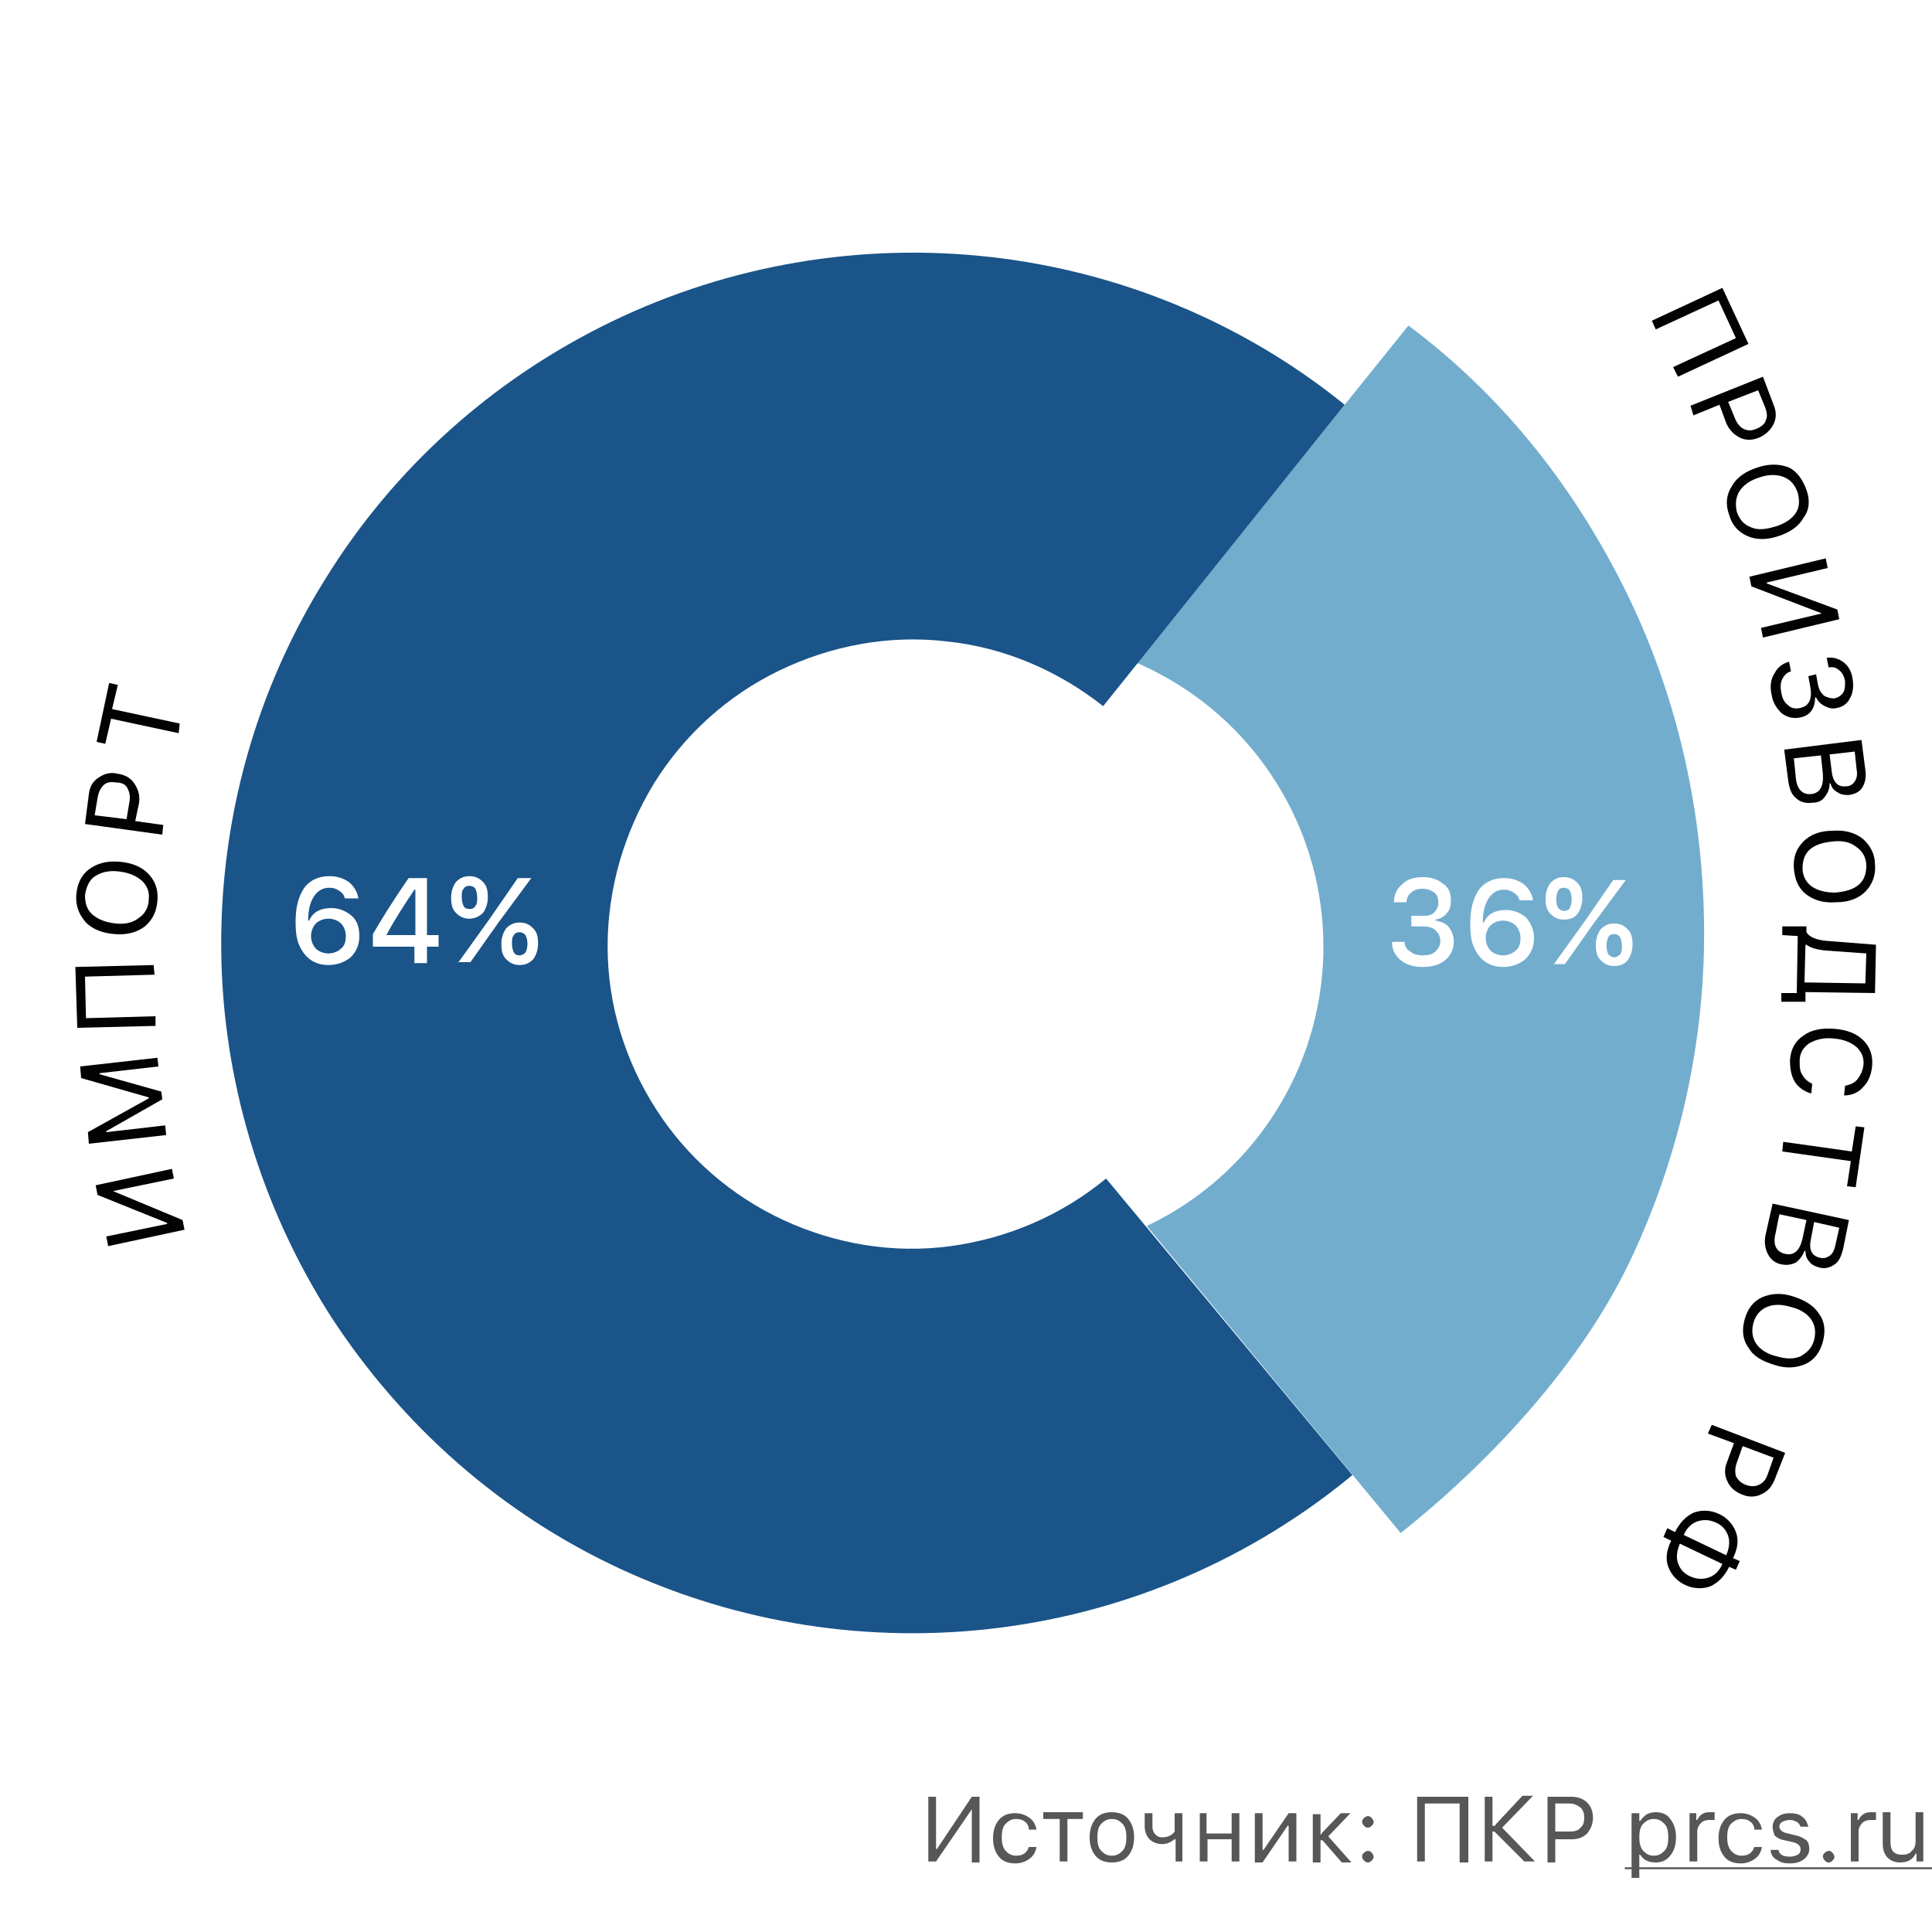 <svg xmlns="http://www.w3.org/2000/svg" id="Layer_1" x="0" y="0" version="1.1" viewBox="0 0 200 200" xml:space="preserve"><style>.st0{fill:#fff}.st1{fill:#575756}.st4{fill:#020203}</style><path d="M0 0h200v200H0z" class="st0"/><path d="M100.6 187.3l-3.7 5.4h-.8V186h.8v5.4h.1l3.6-5.4h.8v6.8h-.8v-5.5zM106.5 189.2c-.1-.3-.2-.5-.4-.6-.2-.2-.5-.3-.9-.3-.5 0-.8.2-1.1.5-.3.3-.4.8-.4 1.4 0 .6.1 1 .4 1.4.3.3.6.5 1.1.5.7 0 1.1-.3 1.3-.9h.8c-.1.5-.3.9-.7 1.2-.4.3-.9.5-1.5.5-.7 0-1.3-.2-1.7-.7-.4-.5-.6-1.1-.6-1.9 0-.8.2-1.4.6-1.9.4-.5 1-.7 1.7-.7.6 0 1.1.2 1.5.5.4.3.6.7.7 1.2h-.8zM112.1 188.3h-1.6v4.4h-.8v-4.4H108v-.7h4.1v.7zM115.1 192.1c.5 0 .8-.2 1.1-.5.3-.3.4-.8.4-1.4s-.1-1.1-.4-1.4c-.3-.3-.6-.5-1.1-.5-.5 0-.8.2-1.1.5-.3.3-.4.8-.4 1.4s.1 1.1.4 1.4c.3.3.6.5 1.1.5zm0 .7c-.7 0-1.3-.2-1.7-.7-.4-.5-.6-1.1-.6-1.9 0-.8.2-1.4.6-1.9.4-.5 1-.7 1.7-.7s1.3.2 1.7.7c.4.5.6 1.1.6 1.9 0 .8-.2 1.4-.6 1.9-.4.5-1 .7-1.7.7zM121.7 192.7v-2.3h-.1c-.4.3-.8.5-1.3.5s-1-.2-1.3-.5c-.3-.3-.5-.8-.5-1.3v-1.4h.8v1.4c0 .3.1.6.3.8.2.2.4.3.7.3.6 0 1-.2 1.3-.6v-1.9h.8v5h-.7zM124.1 187.7h.8v2.1h2.6v-2.1h.8v5h-.8v-2.3H125v2.3h-.8v-5zM129.9 192.7v-5h.8v3.8h.1l2.6-3.8h.8v5h-.8V189h-.1l-2.6 3.8h-.8zM136.8 189.8l2-2.1h1l-2.3 2.4 2.4 2.7h-1l-2-2.3h-.2v2.3h-.8v-5h.8v2.1h.1zM141.6 192.8c-.2 0-.3-.1-.4-.2-.1-.1-.2-.3-.2-.4 0-.2.1-.3.2-.4.1-.1.3-.2.4-.2.2 0 .3.1.4.2.1.1.2.3.2.4 0 .2-.1.3-.2.4-.1.1-.2.2-.4.2zm0-3.6c-.2 0-.3-.1-.4-.2-.1-.1-.2-.3-.2-.4 0-.2.1-.3.2-.4.1-.1.3-.2.4-.2.2 0 .3.1.4.2.1.1.2.3.2.4 0 .2-.1.3-.2.4-.1.1-.2.2-.4.2zM151.1 192.7v-6h-3.6v6h-.8V186h5.3v6.8h-.9zM154.8 188.9l2.8-3h1.1l-3.2 3.3 3.4 3.5h-1.1l-3.1-3.1h-.2v3.1h-.8V186h.8v3h.3zM162.7 186c.6 0 1.2.2 1.6.6.4.4.6.9.6 1.6 0 .6-.2 1.1-.6 1.6-.4.4-.9.6-1.6.6H161v2.4h-.8V186h2.5zm-1.7 3.6h1.5c.5 0 .9-.1 1.1-.4.3-.2.4-.6.4-1 0-.5-.1-.8-.4-1.1-.3-.2-.6-.4-1.1-.4H161v2.9zM171.4 187.6c.6 0 1.2.2 1.5.7.4.5.6 1.1.6 1.9 0 .8-.2 1.4-.6 1.9-.4.5-.9.7-1.5.7-.8 0-1.3-.3-1.6-.8h-.1v2.4h-.8v-6.7h.8v.8h.1c.2-.3.4-.5.7-.7.2-.1.5-.2.9-.2zm-.2 4.5c.5 0 .8-.2 1.1-.5.3-.3.4-.8.4-1.4 0-.6-.1-1.1-.4-1.4-.3-.3-.6-.5-1.1-.5-.5 0-.8.2-1.1.5-.3.3-.4.8-.4 1.4 0 .6.1 1 .4 1.4.3.3.6.5 1.1.5zM174.8 187.7h.8v.7h.1c.1-.2.2-.4.5-.6.3-.2.6-.2.9-.2h.4v.8h-.5c-.4 0-.7.1-.9.3-.2.2-.4.5-.4.9v3.1h-.8v-5zM181.6 189.2c-.1-.3-.2-.5-.4-.6-.2-.2-.5-.3-.9-.3-.5 0-.8.2-1.1.5-.3.3-.4.8-.4 1.4 0 .6.1 1 .4 1.4.3.3.6.5 1.1.5.7 0 1.1-.3 1.3-.9h.8c-.1.5-.3.9-.7 1.2-.4.3-.9.5-1.5.5-.7 0-1.3-.2-1.7-.7-.4-.5-.6-1.1-.6-1.9 0-.8.2-1.4.6-1.9.4-.5 1-.7 1.7-.7.6 0 1.1.2 1.5.5.4.3.6.7.7 1.2h-.8zM183.5 189.1c0-.4.2-.8.5-1 .4-.3.8-.4 1.3-.4s1 .1 1.3.4c.3.2.5.6.6 1h-.8c-.1-.2-.2-.4-.4-.5-.2-.1-.4-.2-.7-.2-.3 0-.6.1-.8.2-.2.1-.3.3-.3.5 0 .3.3.6.9.7l.8.2c.5.1.8.3 1.1.5.2.2.3.5.3.9s-.2.8-.6 1.1c-.4.3-.9.4-1.4.4-.6 0-1-.1-1.4-.4-.4-.2-.6-.6-.6-1h.8c.1.5.5.7 1.2.7.3 0 .6-.1.8-.2.2-.1.3-.3.3-.6s-.3-.6-.8-.7l-.9-.2c-.5-.1-.8-.3-1-.5-.1-.3-.2-.6-.2-.9zM189.3 192.8c-.2 0-.3-.1-.4-.2-.1-.1-.2-.3-.2-.4 0-.2.1-.3.2-.4.1-.1.3-.2.4-.2.2 0 .3.1.4.2.1.1.2.3.2.4 0 .2-.1.3-.2.4-.1.1-.2.2-.4.2zM191.5 187.7h.8v.7h.1c.1-.2.2-.4.5-.6.3-.2.6-.2.9-.2h.4v.8h-.5c-.4 0-.7.1-.9.3-.2.2-.4.5-.4.9v3.1h-.8v-5zM199.2 192.7h-.8v-.8h-.1c-.3.6-.8.9-1.6.9-.6 0-1-.2-1.3-.5-.3-.3-.5-.8-.5-1.4v-3.3h.8v3.1c0 .9.4 1.3 1.2 1.3.4 0 .8-.1 1-.4.3-.2.4-.6.4-1v-3h.8v5.1z" class="st1"/><path d="M168.2 193.3H200v.2h-31.8v-.2z" class="st1"/><path fill="#72adce" d="M145 158.7c9.3-7.4 18.8-17.6 23.9-28.5 5.1-10.9 7.7-22.8 7.5-34.9-.2-12.1-3-24-8.4-34.7-5.4-10.7-12.7-19.8-22.2-26.9L117.4 69c4.9 2.8 11.4 8 13.1 11.5 2.4 4.7 3.7 10 3.8 15.3s-1 10.9-3.2 15.7c-2.2 4.8-9.8 11.8-13.8 13.7l27.7 33.5z"/><path d="M146.3 94.8h1.1c.5 0 .9-.1 1.1-.4.3-.3.4-.6.4-1s-.1-.7-.4-1c-.3-.2-.7-.4-1.2-.4s-.9.1-1.2.4c-.3.2-.5.6-.5 1h-1.3c0-.8.3-1.4.9-1.9.5-.5 1.2-.7 2.1-.7.8 0 1.5.2 2.1.7.6.4.8 1 .8 1.7 0 .5-.1 1-.4 1.3-.3.4-.7.6-1.2.7v.1c.6.1 1.1.3 1.4.7.3.4.5.9.5 1.5 0 .7-.3 1.4-.9 1.9-.6.5-1.4.7-2.3.7-.9 0-1.7-.2-2.3-.7-.6-.5-.9-1.1-.9-1.9h1.3c0 .4.2.8.6 1 .3.3.8.4 1.3.4s1-.1 1.3-.4c.3-.3.5-.6.5-1.1 0-.5-.2-.8-.5-1.1-.3-.3-.8-.4-1.4-.4h-1.1v-1.1zM155.6 100.1c-1.3 0-2.3-.6-2.9-1.8-.4-.7-.5-1.6-.5-2.7 0-1.5.3-2.6.9-3.5.6-.8 1.5-1.2 2.6-1.2.8 0 1.4.2 2 .6.5.4.9 1 1 1.7h-1.4c-.1-.4-.3-.6-.6-.8-.3-.2-.6-.3-1-.3-.7 0-1.2.3-1.6.9-.4.6-.6 1.4-.6 2.5h.1c.4-.9 1.2-1.3 2.3-1.3.8 0 1.5.3 2.1.8.5.6.8 1.3.8 2.1 0 .9-.3 1.6-.9 2.2-.6.5-1.4.8-2.3.8zm0-1.2c.5 0 1-.2 1.3-.5.4-.3.5-.8.5-1.3s-.2-1-.5-1.3c-.3-.3-.8-.5-1.3-.5s-1 .2-1.3.5c-.3.3-.5.8-.5 1.3s.2 1 .5 1.3c.3.3.8.5 1.3.5zM167.1 99.1c.2 0 .4-.1.6-.3.2-.2.2-.5.2-.9s-.1-.7-.2-.9c-.1-.2-.4-.3-.6-.3-.3 0-.5.1-.6.3-.1.2-.2.5-.2.9s.1.7.2.9c.2.2.4.3.6.3zm0 .9c-.6 0-1-.2-1.4-.6-.4-.4-.5-.9-.5-1.6 0-.6.2-1.2.5-1.6.4-.4.8-.6 1.4-.6.6 0 1 .2 1.4.6.4.4.5.9.5 1.6 0 .6-.2 1.2-.5 1.6-.3.4-.8.6-1.4.6zm-5.2-4.8c-.6 0-1-.2-1.4-.6-.4-.4-.5-.9-.5-1.6 0-.6.2-1.2.5-1.6.4-.4.8-.6 1.4-.6.6 0 1 .2 1.4.6.4.4.5.9.5 1.6 0 .6-.2 1.2-.5 1.6-.3.4-.8.6-1.4.6zm-1.1 4.7l3.3-4.6 2.9-4.2h1.3l-3.4 4.6-2.9 4.1h-1.2zm1.1-5.6c.3 0 .5-.1.6-.3.1-.2.2-.5.2-.9s-.1-.7-.2-.9c-.1-.2-.4-.3-.6-.3-.3 0-.5.1-.6.3-.1.2-.2.5-.2.9s.1.7.2.9c.2.2.4.3.6.3z" class="st0"/><circle cx="105" cy="98" r="32" class="st0"/><path fill="#1a5489" d="M140 152.7c-10.4 8.6-23.1 14.1-36.5 15.8-13.4 1.7-27-.4-39.3-6.1-12.3-5.7-22.6-14.8-30-26.2-7.2-11.3-11.2-24.5-11.3-38-.1-13.5 3.6-26.8 10.8-38.3 7.1-11.5 17.4-20.7 29.6-26.6 12.2-5.9 25.8-8.2 39.2-6.7 13.4 1.5 26.2 6.8 36.7 15.3l-25 31.2c-4.7-3.7-10.3-6.1-16.2-6.7-5.9-.7-11.9.4-17.3 3s-9.9 6.7-13 11.7C64.6 86.2 62.9 92 62.9 98c0 6 1.8 11.8 5 16.8s7.8 9 13.2 11.5c5.4 2.5 11.4 3.5 17.3 2.7 5.9-.8 11.5-3.2 16.1-7l25.5 30.7z"/><path d="M34 99.9c-1.3 0-2.3-.6-2.9-1.8-.4-.7-.5-1.6-.5-2.7 0-1.5.3-2.6.9-3.5.6-.8 1.5-1.2 2.6-1.2.8 0 1.4.2 2 .6.5.4.9 1 1 1.7h-1.4c-.1-.4-.3-.6-.6-.8s-.6-.3-1-.3c-.7 0-1.2.3-1.6.9-.4.6-.6 1.4-.6 2.5h.1c.4-.9 1.2-1.3 2.3-1.3.8 0 1.5.3 2.1.8s.8 1.3.8 2.1c0 .9-.3 1.6-.9 2.2-.6.5-1.4.8-2.3.8zm0-1.2c.5 0 1-.2 1.3-.5.4-.3.5-.8.5-1.3s-.2-1-.5-1.3c-.3-.3-.8-.5-1.3-.5s-1 .2-1.3.5c-.3.3-.5.8-.5 1.3s.2 1 .5 1.3c.3.3.8.5 1.3.5zM42.9 98h-4.3v-1.3c.7-1.2 1.9-3.2 3.7-5.8h1.9v5.9h1.2V98h-1.2v1.7h-1.3V98zM40 96.8h3v-4.7h-.1c-1 1.5-2 3-2.9 4.7zM53.8 98.9c.2 0 .4-.1.6-.3.1-.2.2-.5.2-.9s-.1-.7-.2-.9c-.2-.2-.4-.3-.6-.3-.3 0-.5.1-.6.3-.2.2-.2.5-.2.9s.1.7.2.9.3.3.6.3zm0 1c-.6 0-1-.2-1.4-.6-.4-.4-.5-.9-.5-1.6 0-.6.2-1.2.5-1.6.4-.4.8-.6 1.4-.6.6 0 1 .2 1.4.6.4.4.5.9.5 1.6 0 .6-.2 1.2-.5 1.6-.4.4-.8.6-1.4.6zm-5.2-4.8c-.6 0-1-.2-1.4-.6-.4-.4-.5-.9-.5-1.6 0-.6.2-1.2.5-1.6.4-.4.8-.6 1.4-.6.6 0 1 .2 1.4.6.4.4.5.9.5 1.6 0 .6-.2 1.2-.5 1.6-.4.4-.9.6-1.4.6zm-1.2 4.6l3.3-4.6 2.9-4.2H55l-3.4 4.6-2.9 4.1h-1.3zm1.2-5.6c.3 0 .5-.1.6-.3.2-.2.2-.5.2-.9s-.1-.7-.2-.9c-.1-.2-.4-.3-.6-.3-.3 0-.5.1-.6.3-.2.2-.2.5-.2.9s.1.7.2.9c.1.2.3.3.6.3z" class="st0"/><path d="M11.7 123.3l7.2 3 .2 1-7.9 1.7-.2-1 6.3-1.3v-.1l-7.2-2.9-.2-1 7.9-1.7.2 1-6.3 1.3zM17.2 117.5l-8 .9-.1-1.2 6.3-3.5v-.1l-7-2-.1-1.2 8-.9.1.9-6.1.7v.1l6.4 1.8.1.8-5.8 3.3v.1l6.1-.7.1 1zM16 100.9l-7.2.2.1 4.3 7.2-.2v1l-8.1.2-.2-6.3 8.1-.2.1 1zM7.9 92.6c.1-1.1.5-2 1.3-2.6.8-.6 1.8-.9 3.1-.8 1.3.1 2.3.5 3 1.2.7.7 1.1 1.6 1 2.8-.1 1.2-.5 2-1.3 2.7-.8.6-1.8.9-3.1.8-1.3-.1-2.3-.5-3-1.2-.7-.8-1.1-1.7-1-2.9zm.9.1c0 .8.2 1.5.8 2 .6.5 1.4.8 2.4.9 1 .1 1.8-.1 2.4-.6.6-.4 1-1.1 1-1.9.1-.8-.2-1.5-.8-2-.6-.5-1.4-.8-2.4-.9-1-.1-1.8.1-2.5.6-.5.4-.8 1.1-.9 1.9zM9.2 82.2c.1-.8.4-1.3 1-1.7.6-.4 1.2-.6 2-.4.7.1 1.3.4 1.7 1 .4.6.6 1.2.5 2L14 85l2.9.4-.1 1-8-1.1.4-3.1zm3.9 2.6l.3-1.8c.1-.6 0-1-.2-1.4-.2-.4-.6-.6-1.2-.6-.6-.1-1 0-1.3.3-.3.3-.5.7-.6 1.3l-.3 1.8 3.3.4zM18.5 75.9l-7-1.5-.6 2.6-.9-.2 1.3-6.1.9.2-.6 2.5 7 1.5-.1 1zM173.2 38l6.5-3-1.8-3.9-6.5 3-.4-.9 7.3-3.4 2.7 5.8-7.3 3.4-.5-1zM183.6 41.9c.3.7.3 1.4 0 2-.3.6-.8 1.1-1.5 1.4-.7.3-1.4.3-2 0-.6-.3-1.1-.8-1.4-1.5l-.7-1.9-2.7 1.1-.3-1 7.5-3 1.1 2.9zm-4.7-.3l.7 1.7c.2.5.5.9.9 1.1.4.2.8.2 1.3 0s.9-.5 1-.9c.2-.4.1-.9-.1-1.4l-.7-1.7-3.1 1.2zM187 50.7c.4 1.1.3 2.1-.3 2.9-.5.9-1.4 1.5-2.6 1.9-1.2.4-2.3.4-3.2 0-.9-.4-1.6-1.1-1.9-2.2-.4-1.1-.3-2.1.3-3 .5-.9 1.4-1.5 2.6-1.9 1.2-.4 2.3-.4 3.3 0 .8.4 1.4 1.2 1.8 2.3zm-.9.3c-.3-.8-.7-1.3-1.4-1.6-.7-.3-1.6-.3-2.5 0-1 .3-1.7.8-2.1 1.4-.4.6-.5 1.4-.3 2.2.3.8.7 1.3 1.5 1.6.7.3 1.5.2 2.5-.1 1-.3 1.7-.8 2.1-1.4.4-.6.4-1.3.2-2.1zM188.6 63.5l-7.3-2.8-.2-1 7.9-1.9.2 1-6.3 1.5v.1l7.3 2.7.2 1-7.9 1.9-.2-1 6.3-1.5zM188 69.8l.2 1.1c.1.5.3.8.6 1.1.3.2.7.3 1.1.3.4-.1.7-.3.9-.6.2-.3.2-.7.2-1.2-.1-.5-.3-.9-.6-1.1-.3-.3-.7-.4-1.1-.3l-.2-1c.7-.1 1.3.1 1.8.5s.8 1 .9 1.8c.1.7 0 1.4-.3 1.9-.3.6-.8.9-1.4 1-.4.1-.8 0-1.2-.2-.4-.2-.7-.5-.9-.9h-.1c0 .5-.1 1-.4 1.4-.3.4-.7.6-1.3.7-.7.1-1.3-.1-1.8-.5-.5-.5-.9-1.1-1-1.9-.2-.8-.1-1.6.3-2.2.3-.6.8-1 1.5-1.2l.2 1c-.4.1-.7.4-.9.8-.2.4-.2.9-.1 1.4.1.6.3 1 .7 1.3.3.3.7.4 1.2.3.5-.1.8-.3 1-.7.2-.4.2-.9.1-1.5l-.2-1.1.8-.2zM184.7 77.6l8-1 .4 3.1c.1.7 0 1.3-.3 1.8s-.8.7-1.4.8c-.4 0-.8 0-1.2-.3-.4-.2-.6-.5-.7-.9h-.1c0 .6-.2 1-.5 1.4-.3.4-.7.6-1.3.6-.7.1-1.3-.1-1.7-.5-.5-.4-.7-1.1-.8-1.9l-.4-3.1zm4.7.5l.2 1.6c.1 1.2.6 1.8 1.5 1.7.4 0 .7-.2.9-.5.2-.3.3-.7.2-1.2l-.2-1.9-2.6.3zm-3.5 2.4c.1 1.2.7 1.8 1.6 1.7.9-.1 1.3-.8 1.2-2.1l-.2-1.9-2.8.3.2 2zM194.1 89.5c.1 1.1-.3 2.1-1 2.8-.7.7-1.7 1.1-3 1.1-1.3.1-2.3-.2-3.1-.8-.8-.6-1.2-1.5-1.3-2.7-.1-1.2.3-2.1 1-2.8.7-.7 1.7-1.1 3-1.1 1.3-.1 2.3.2 3.1.8.8.7 1.3 1.6 1.3 2.7zm-.9.1c0-.8-.4-1.5-1-1.9-.6-.5-1.4-.7-2.4-.6-1 .1-1.8.3-2.4.8-.6.5-.8 1.2-.8 2s.4 1.5 1 1.9c.6.4 1.4.6 2.4.6 1-.1 1.8-.3 2.4-.8.6-.5.8-1.2.8-2zM189 98.4c-1-.1-1.6-.3-2-.6h-.1l-.1 3.9 6.3.1.1-3.1-4.2-.3zm-4.5-1.6v-.9h2.5v.6c.3.5 1 .8 2.1.9l5.1.4-.1 5-7.2-.1v1h-2.5v-.9h1.6l.1-5.9-1.6-.1zM185.3 109.7c.1-1.1.5-1.9 1.4-2.5.8-.6 1.9-.8 3.2-.7 1.3.1 2.3.5 3 1.2.7.7 1 1.6.9 2.7-.1.9-.4 1.6-.9 2.1-.5.6-1.2.9-2 .9l.1-1c.5-.1 1-.3 1.3-.7.3-.4.5-.8.6-1.4.1-.8-.2-1.4-.7-1.9-.6-.5-1.3-.8-2.4-.9-1-.1-1.8.1-2.5.5-.6.4-1 1-1 1.8 0 .6 0 1.1.3 1.5.2.4.6.7 1 .9l-.1 1c-.7-.2-1.3-.6-1.7-1.2-.4-.7-.5-1.4-.5-2.3zM184.6 118.2l7.1 1 .4-2.6.9.1-.9 6.2-.9-.1.4-2.6-7.1-1 .1-1zM183.5 124.6l7.9 1.7-.6 3c-.2.7-.4 1.3-.9 1.6-.4.3-1 .5-1.6.3-.4-.1-.8-.3-1-.6-.3-.3-.4-.7-.4-1.1h-.1c-.2.5-.5.9-.9 1.2-.4.2-.9.3-1.4.2-.7-.1-1.2-.5-1.5-1.1-.3-.6-.4-1.3-.2-2.1l.7-3.1zm4.3 1.9l-.3 1.6c-.3 1.2 0 1.9.9 2.1.4.1.7 0 1-.2.3-.2.5-.6.6-1.1l.4-1.8-2.6-.6zm-4 1.2c-.3 1.2.1 1.9 1 2.1.9.2 1.5-.3 1.8-1.6l.4-1.9-2.8-.6-.4 2zM188.7 138.9c-.3 1.1-.9 1.9-1.8 2.3-.9.4-2 .5-3.2.1-1.3-.4-2.2-.9-2.7-1.8-.6-.8-.7-1.8-.4-2.9.3-1.1.9-1.9 1.8-2.3.9-.4 2-.5 3.2-.1 1.3.4 2.2 1 2.7 1.8.6.8.7 1.8.4 2.9zm-.9-.2c.2-.8.1-1.5-.3-2.1-.4-.6-1.2-1.1-2.1-1.3-1-.3-1.8-.3-2.5 0s-1.2.9-1.4 1.7c-.2.8-.1 1.5.3 2.1.4.6 1.2 1.1 2.1 1.3 1 .3 1.8.3 2.5 0 .7-.4 1.2-.9 1.4-1.7zM183.7 153.2c-.3.7-.7 1.2-1.4 1.5-.6.3-1.3.3-2 0s-1.2-.7-1.5-1.4c-.3-.6-.3-1.3 0-2l.7-1.9-2.7-1 .4-.9 7.6 2.9-1.1 2.8zm-3.3-3.5l-.6 1.7c-.2.5-.2 1-.1 1.4.2.4.5.7 1 .9.5.2 1 .2 1.4 0 .4-.2.7-.5.9-1.1l.6-1.7-3.2-1.2zM178.7 161c.3-.7.4-1.4.2-2-.2-.6-.6-1.1-1.3-1.4-.7-.3-1.3-.3-1.9-.1-.6.2-1.1.7-1.4 1.4l4.4 2.1zm-3.7 2.2c.7.3 1.3.3 1.9.1.6-.2 1.1-.7 1.4-1.4l-4.4-2.1c-.3.7-.4 1.4-.2 2 .2.6.6 1.1 1.3 1.4zm-1.6-4.6c.5-1 1.1-1.6 1.9-2 .8-.3 1.7-.3 2.6.1.9.4 1.5 1.1 1.8 1.9.3.8.2 1.7-.3 2.7l.7.3-.4.9-.7-.3c-.5 1-1.1 1.6-1.9 2-.8.3-1.7.3-2.6-.1-.9-.4-1.5-1.1-1.8-1.9-.3-.8-.2-1.7.3-2.7l-.8-.4.4-.9.8.4z" class="st4"/></svg>
